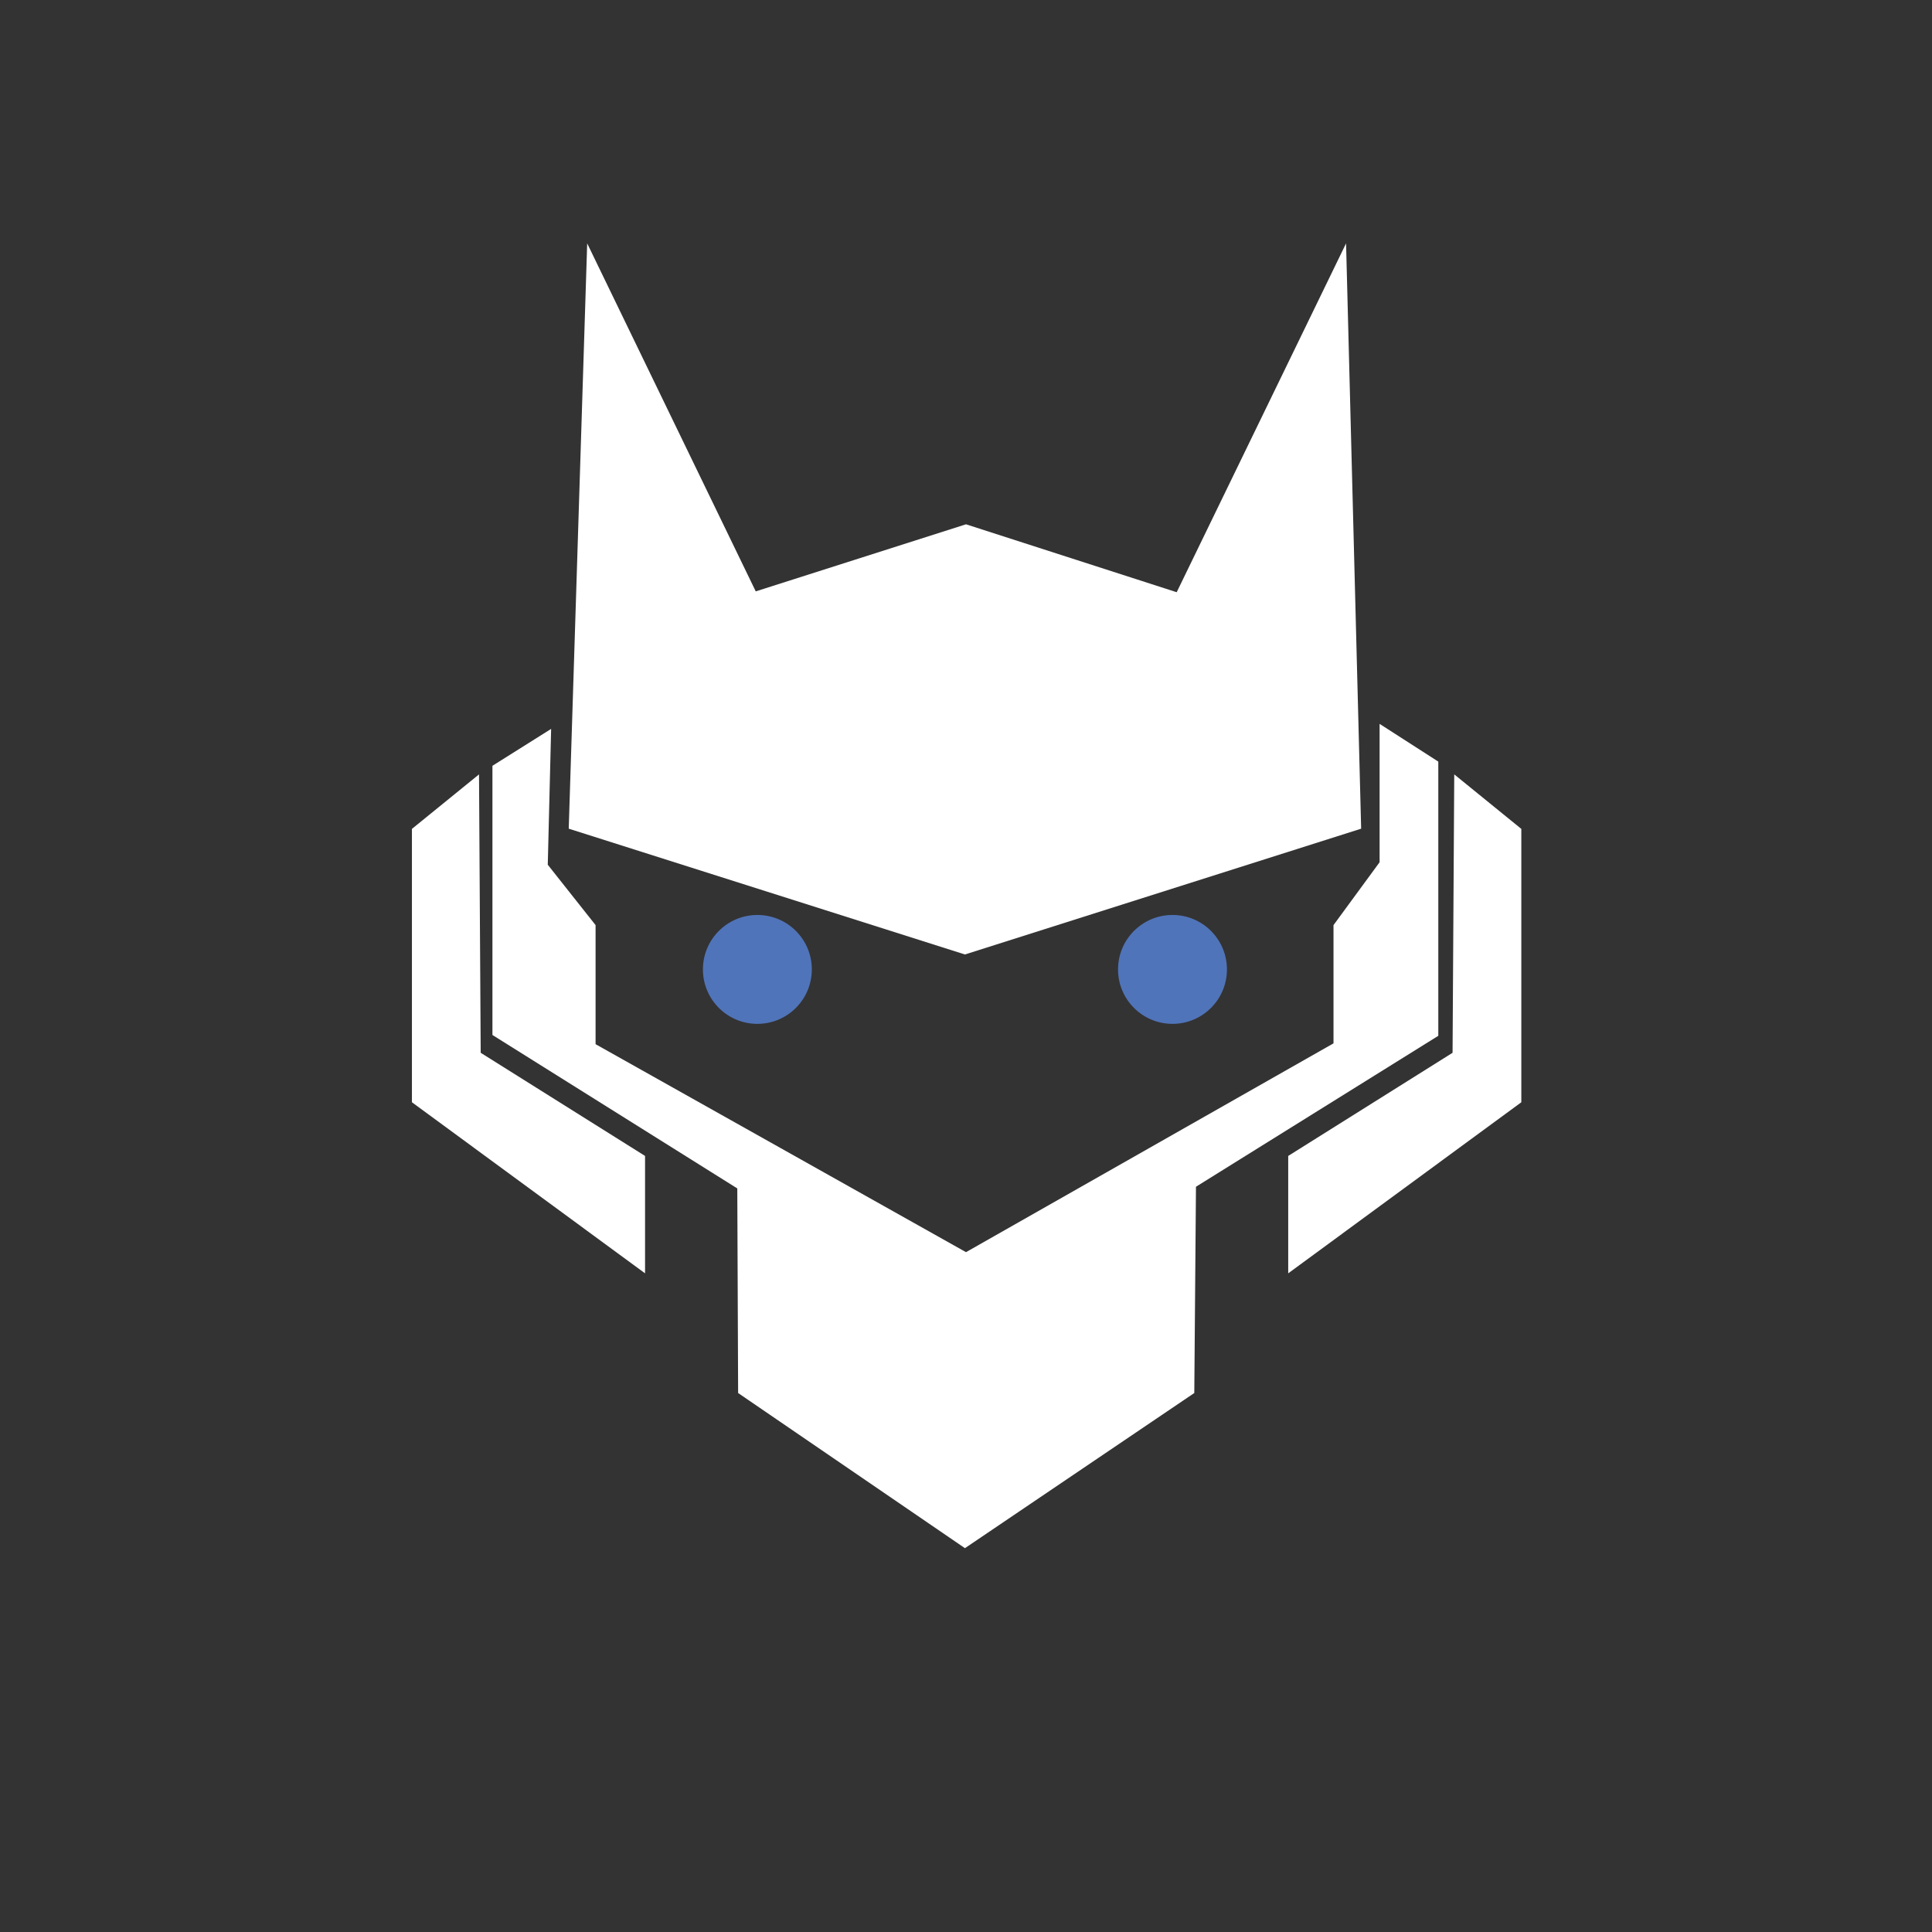 <?xml version="1.0" encoding="UTF-8"?>
<svg id="Layer_1" xmlns="http://www.w3.org/2000/svg" viewBox="0 0 1024 1024">
  <rect x="0" y="0" width="1024" height="1024" fill="#333333" stroke="none"/>
  <defs>
    <style>
      .cls-1 {
        fill: #fff;
      }

      .cls-2 {
        fill: #5074b9;
      }
    </style>
  </defs>
  <polygon class="cls-1" points="301.44 439.22 311.22 129 400.56 313.44 512 277.89 623.67 313.89 713.44 129 721.44 439.22 511.44 505.89 301.44 439.22"/>
  <polygon class="cls-1" points="292.11 386.33 290.33 458.33 315.67 490.33 315.67 553.44 512 663.67 706.78 553 706.78 490.33 731.22 457 731.22 383.67 762.33 403.67 762.33 549 633.89 629 633 738.33 511.44 820.56 391.22 738.33 390.78 629.89 261 548.56 261 405.89 292.11 386.33"/>
  <polygon class="cls-1" points="253.89 410.44 218.33 439.33 218.33 584.22 341.89 674.89 341.89 612.67 254.78 558 253.89 410.44"/>
  <circle class="cls-2" cx="401.42" cy="513.81" r="28.86"/>
  <circle class="cls-2" cx="621.44" cy="513.81" r="28.86"/>
  <polygon class="cls-1" points="770.78 410.44 806.33 439.33 806.33 584.22 682.78 674.89 682.78 612.67 769.89 558 770.78 410.44"/>
</svg>